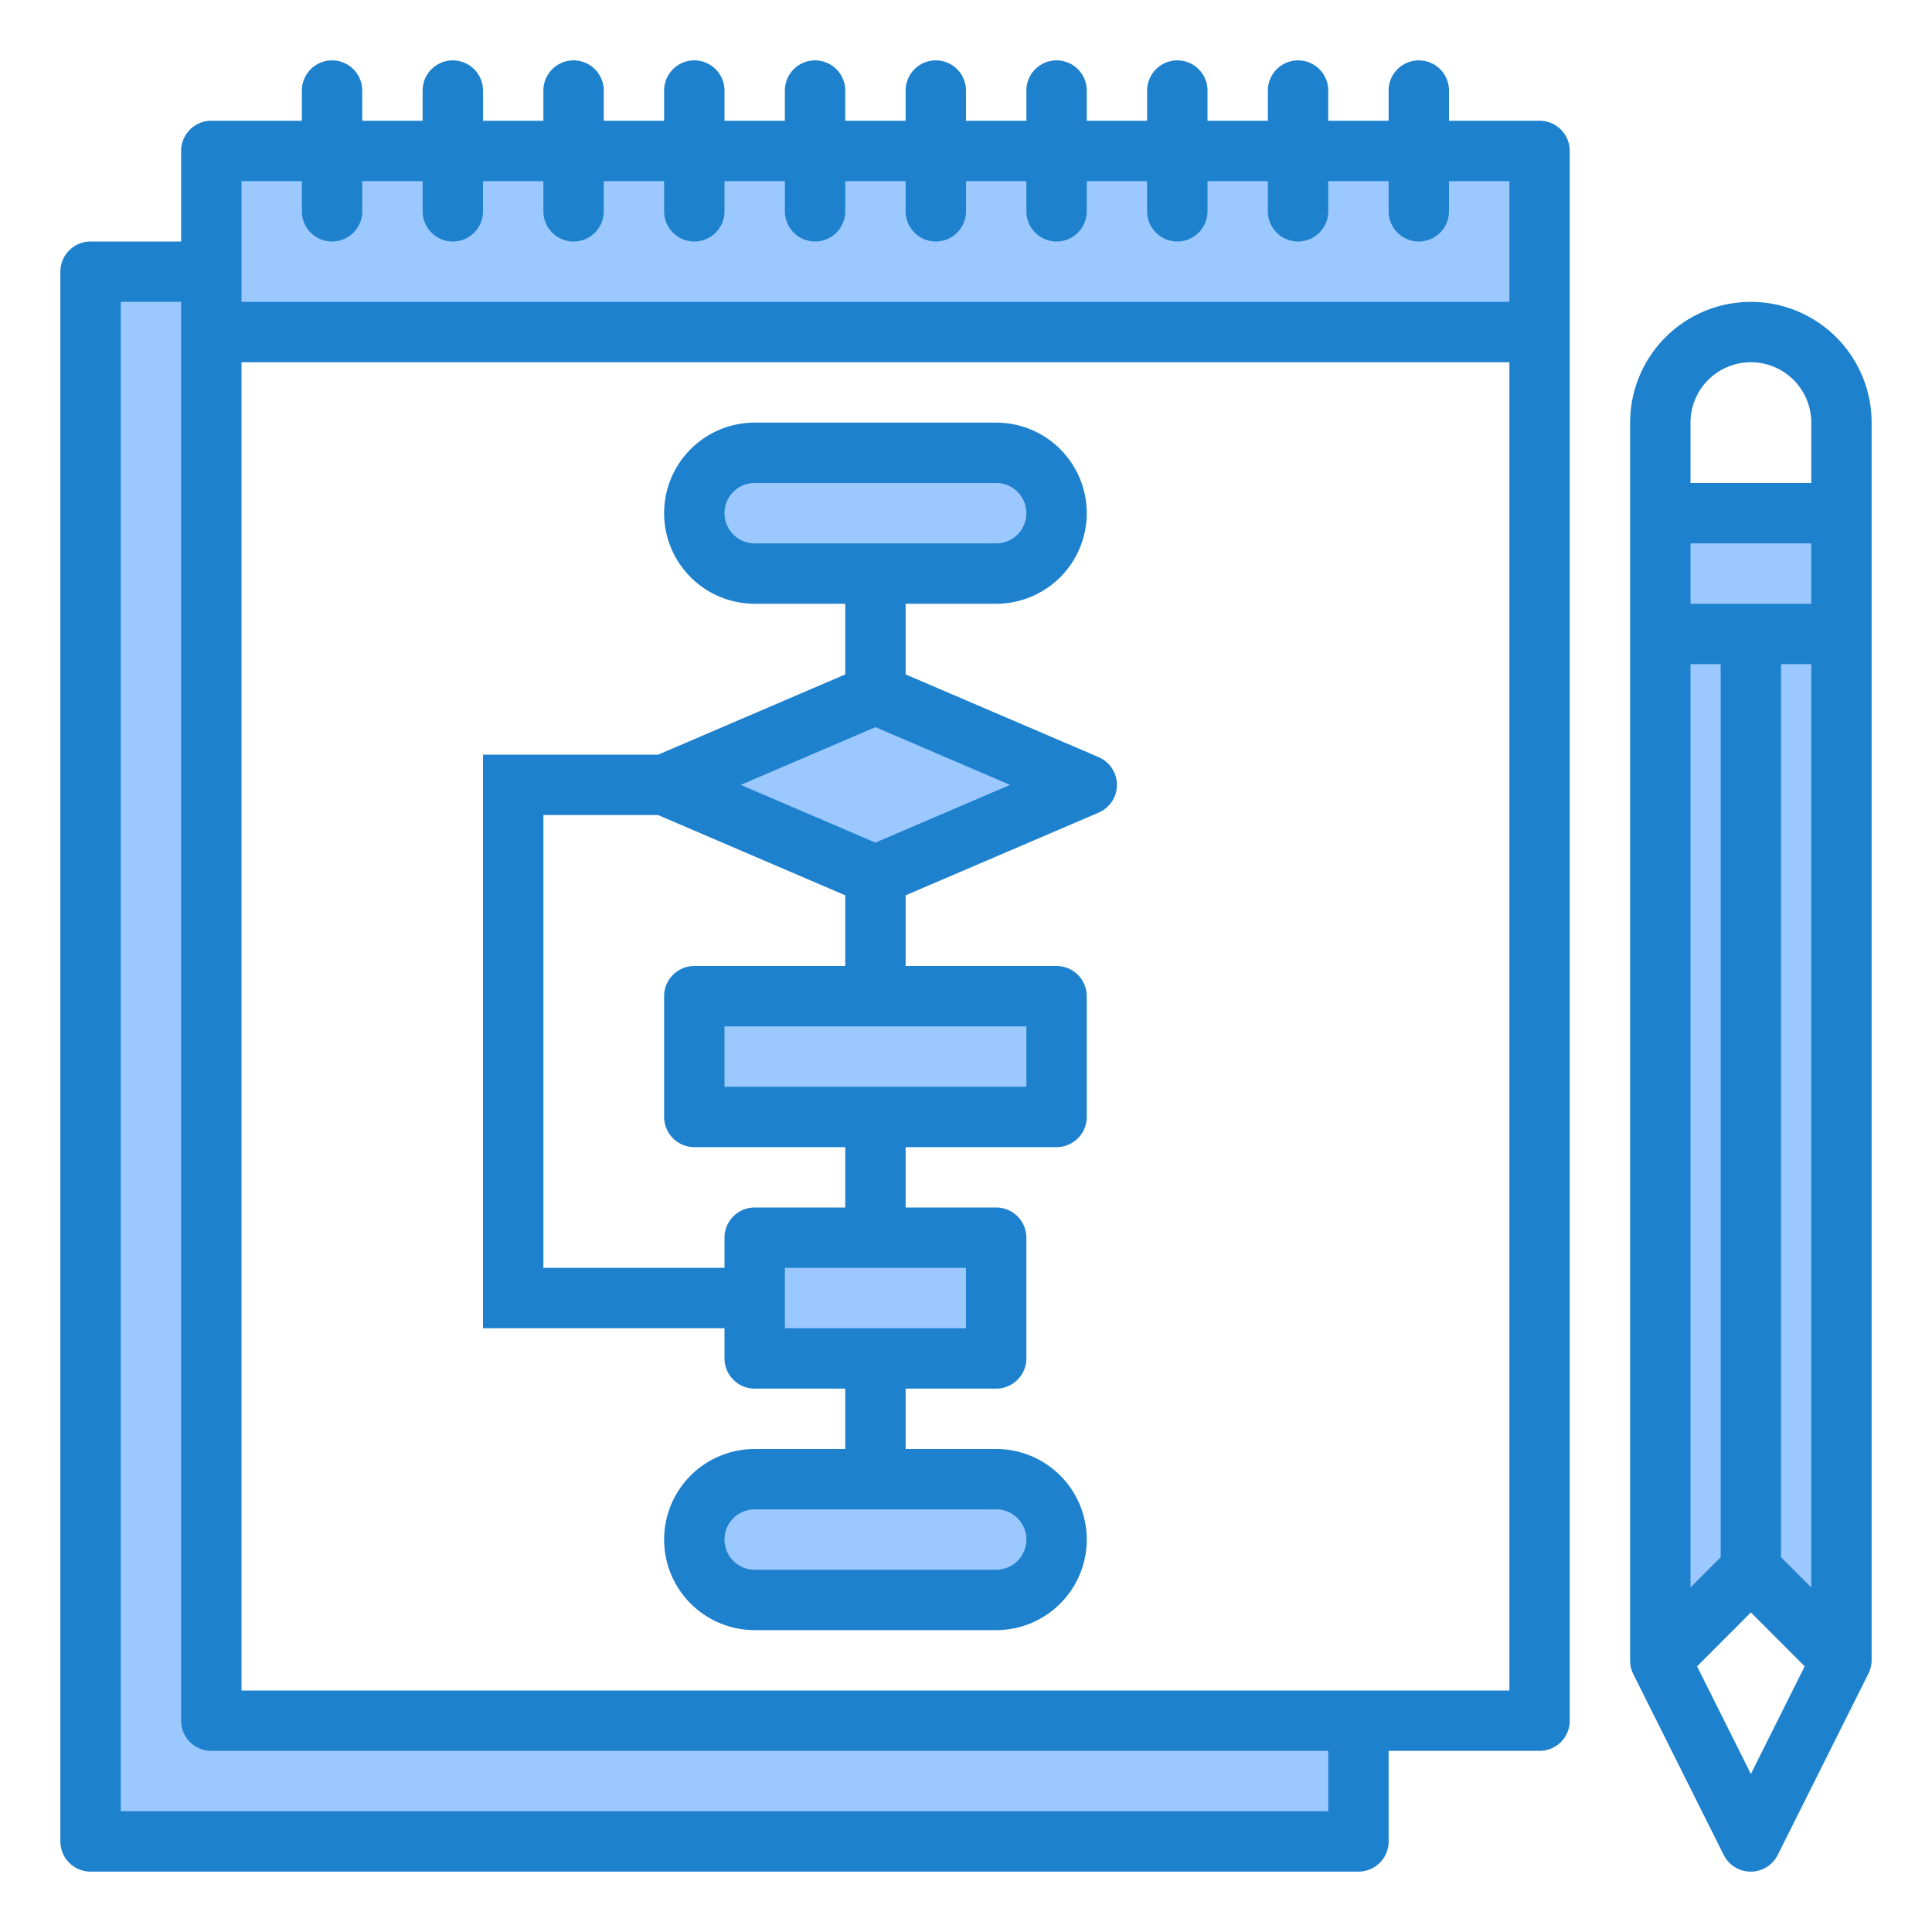 <svg height="512" viewBox="0 0 64 64" width="512" xmlns="http://www.w3.org/2000/svg"><g id="Diagram-2" data-name="Diagram"><g fill="#9bc9ff"><path d="m7 11v-2h-4v52h42v-4h-38z"/><path d="m47 5h-4-4-4-4-4-4-4-4-4-4v4 2h44v-6z"/><path d="m23 37h6 6v-4h-6-6z"/><path d="m36 26-7-3-7 3 7 3z"/><path d="m25 43v2h4 4v-4h-4v1-1h-4z"/><path d="m35 17a2 2 0 0 0 -2-2h-8a2 2 0 0 0 0 4h8a2 2 0 0 0 2-2z"/><path d="m23 51a2 2 0 0 0 2 2h8a2 2 0 0 0 0-4h-4-4a2 2 0 0 0 -2 2z"/><path d="m55 21h3 3v-4h-6z"/><path d="m58 52 3 3v-34h-3z"/><path d="m58 21h-3v34l3-3z"/></g><path d="m36.394 25.081-6.394-2.74v-2.341h3a3 3 0 0 0 0-6h-8a3 3 0 0 0 0 6h3v2.341l-6.2 2.659h-5.8v19h8v1a1 1 0 0 0 1 1h3v2h-3a3 3 0 0 0 0 6h8a3 3 0 0 0 0-6h-3v-2h3a1 1 0 0 0 1-1v-4a1 1 0 0 0 -1-1h-3v-2h5a1 1 0 0 0 1-1v-4a1 1 0 0 0 -1-1h-5v-2.341l6.394-2.74a1 1 0 0 0 0-1.838zm-12.394-8.081a1 1 0 0 1 1-1h8a1 1 0 0 1 0 2h-8a1 1 0 0 1 -1-1zm9 33a1 1 0 0 1 0 2h-8a1 1 0 0 1 0-2zm-1-8v2h-6v-2zm2-6h-10v-2h10zm-11-4a1 1 0 0 0 -1 1v4a1 1 0 0 0 1 1h5v2h-3a1 1 0 0 0 -1 1v1h-6v-15h3.8l6.2 2.659v2.341zm6-4.088-4.461-1.912 4.461-1.912 4.461 1.912z" fill="#1e81ce"/><path d="m58 10a4 4 0 0 0 -4 4v41a1 1 0 0 0 .1.447l3 6a1 1 0 0 0 1.79 0l3-6a1 1 0 0 0 .11-.447v-41a4 4 0 0 0 -4-4zm-2 12h1v29.586l-1 1zm2 36.764-1.783-3.564 1.783-1.786 1.783 1.786zm2-6.178-1-1v-29.586h1zm0-32.586h-4v-2h4zm-4-4v-2a2 2 0 0 1 4 0v2z" fill="#1e81ce"/><path d="m51 4h-3v-1a1 1 0 0 0 -2 0v1h-2v-1a1 1 0 0 0 -2 0v1h-2v-1a1 1 0 0 0 -2 0v1h-2v-1a1 1 0 0 0 -2 0v1h-2v-1a1 1 0 0 0 -2 0v1h-2v-1a1 1 0 0 0 -2 0v1h-2v-1a1 1 0 0 0 -2 0v1h-2v-1a1 1 0 0 0 -2 0v1h-2v-1a1 1 0 0 0 -2 0v1h-2v-1a1 1 0 0 0 -2 0v1h-3a1 1 0 0 0 -1 1v3h-3a1 1 0 0 0 -1 1v52a1 1 0 0 0 1 1h42a1 1 0 0 0 1-1v-3h5a1 1 0 0 0 1-1v-52a1 1 0 0 0 -1-1zm-43 2h2v1a1 1 0 0 0 2 0v-1h2v1a1 1 0 0 0 2 0v-1h2v1a1 1 0 0 0 2 0v-1h2v1a1 1 0 0 0 2 0v-1h2v1a1 1 0 0 0 2 0v-1h2v1a1 1 0 0 0 2 0v-1h2v1a1 1 0 0 0 2 0v-1h2v1a1 1 0 0 0 2 0v-1h2v1a1 1 0 0 0 2 0v-1h2v1a1 1 0 0 0 2 0v-1h2v4h-42zm36 54h-40v-50h2v47a1 1 0 0 0 1 1h37zm6-4h-42v-44h42z" fill="#1e81ce"/></g></svg>